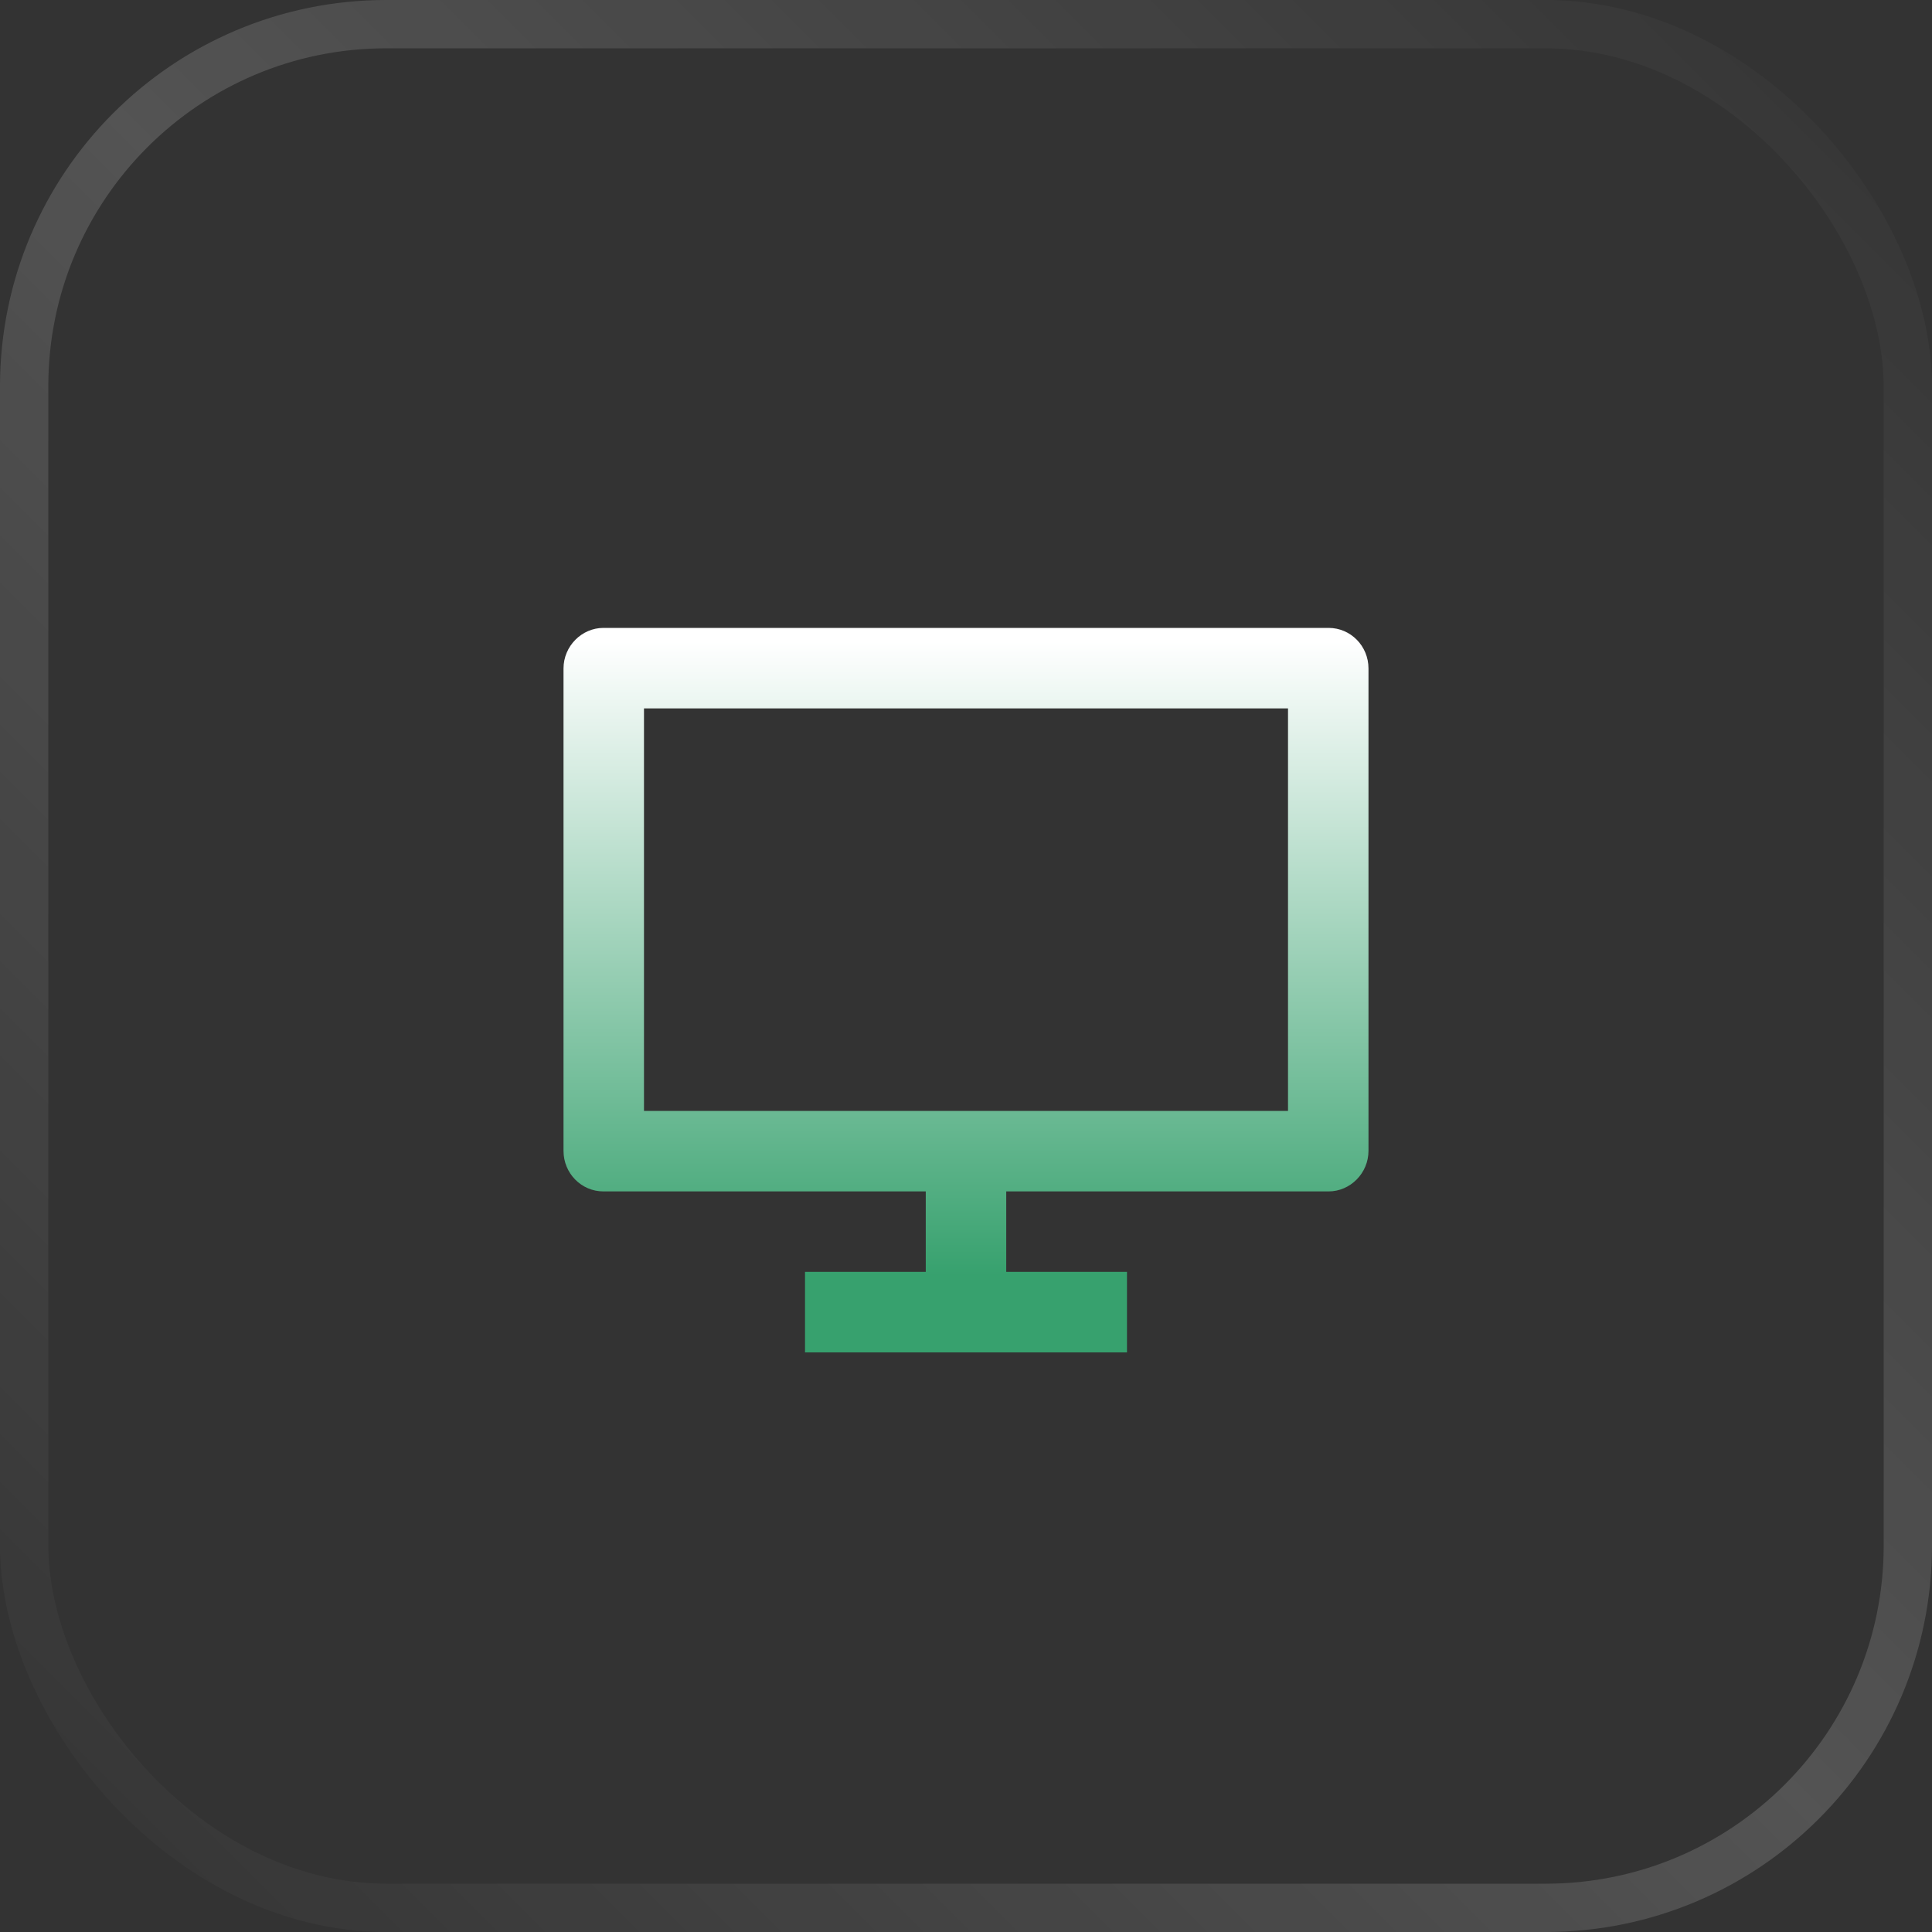 <svg width="40" height="40" viewBox="0 0 40 40" fill="none" xmlns="http://www.w3.org/2000/svg">
<rect x="0" y="0" width="40" height="40" fill="#333333" stroke="none"/>
<rect x="0.5" y="0.5" width="39" height="39" rx="7.5" stroke="url(#paint0_linear_490_108)"/>
<path d="M13.333 23H26.667V14.667H13.333V23ZM20.833 24.667V26.333H23.333V28H16.667V26.333H19.167V24.667H12.493C12.037 24.667 11.667 24.293 11.667 23.827V13.84C11.667 13.376 12.046 13 12.493 13H27.507C27.963 13 28.333 13.374 28.333 13.84V23.827C28.333 24.291 27.954 24.667 27.507 24.667H20.833Z" fill="url(#paint1_linear_490_108)"/>
<defs>
<linearGradient id="paint0_linear_490_108" x1="40" y1="0" x2="0" y2="40" gradientUnits="userSpaceOnUse">
<stop stop-color="white" stop-opacity="0"/>
<stop offset="0.5" stop-color="white" stop-opacity="0.16"/>
<stop offset="1" stop-color="white" stop-opacity="0"/>
</linearGradient>
<linearGradient id="paint1_linear_490_108" x1="20" y1="13.272" x2="20" y2="26.408" gradientUnits="userSpaceOnUse">
<stop stop-color="white"/>
<stop offset="1" stop-color="#37A16E"/>
</linearGradient>
</defs>
</svg>

